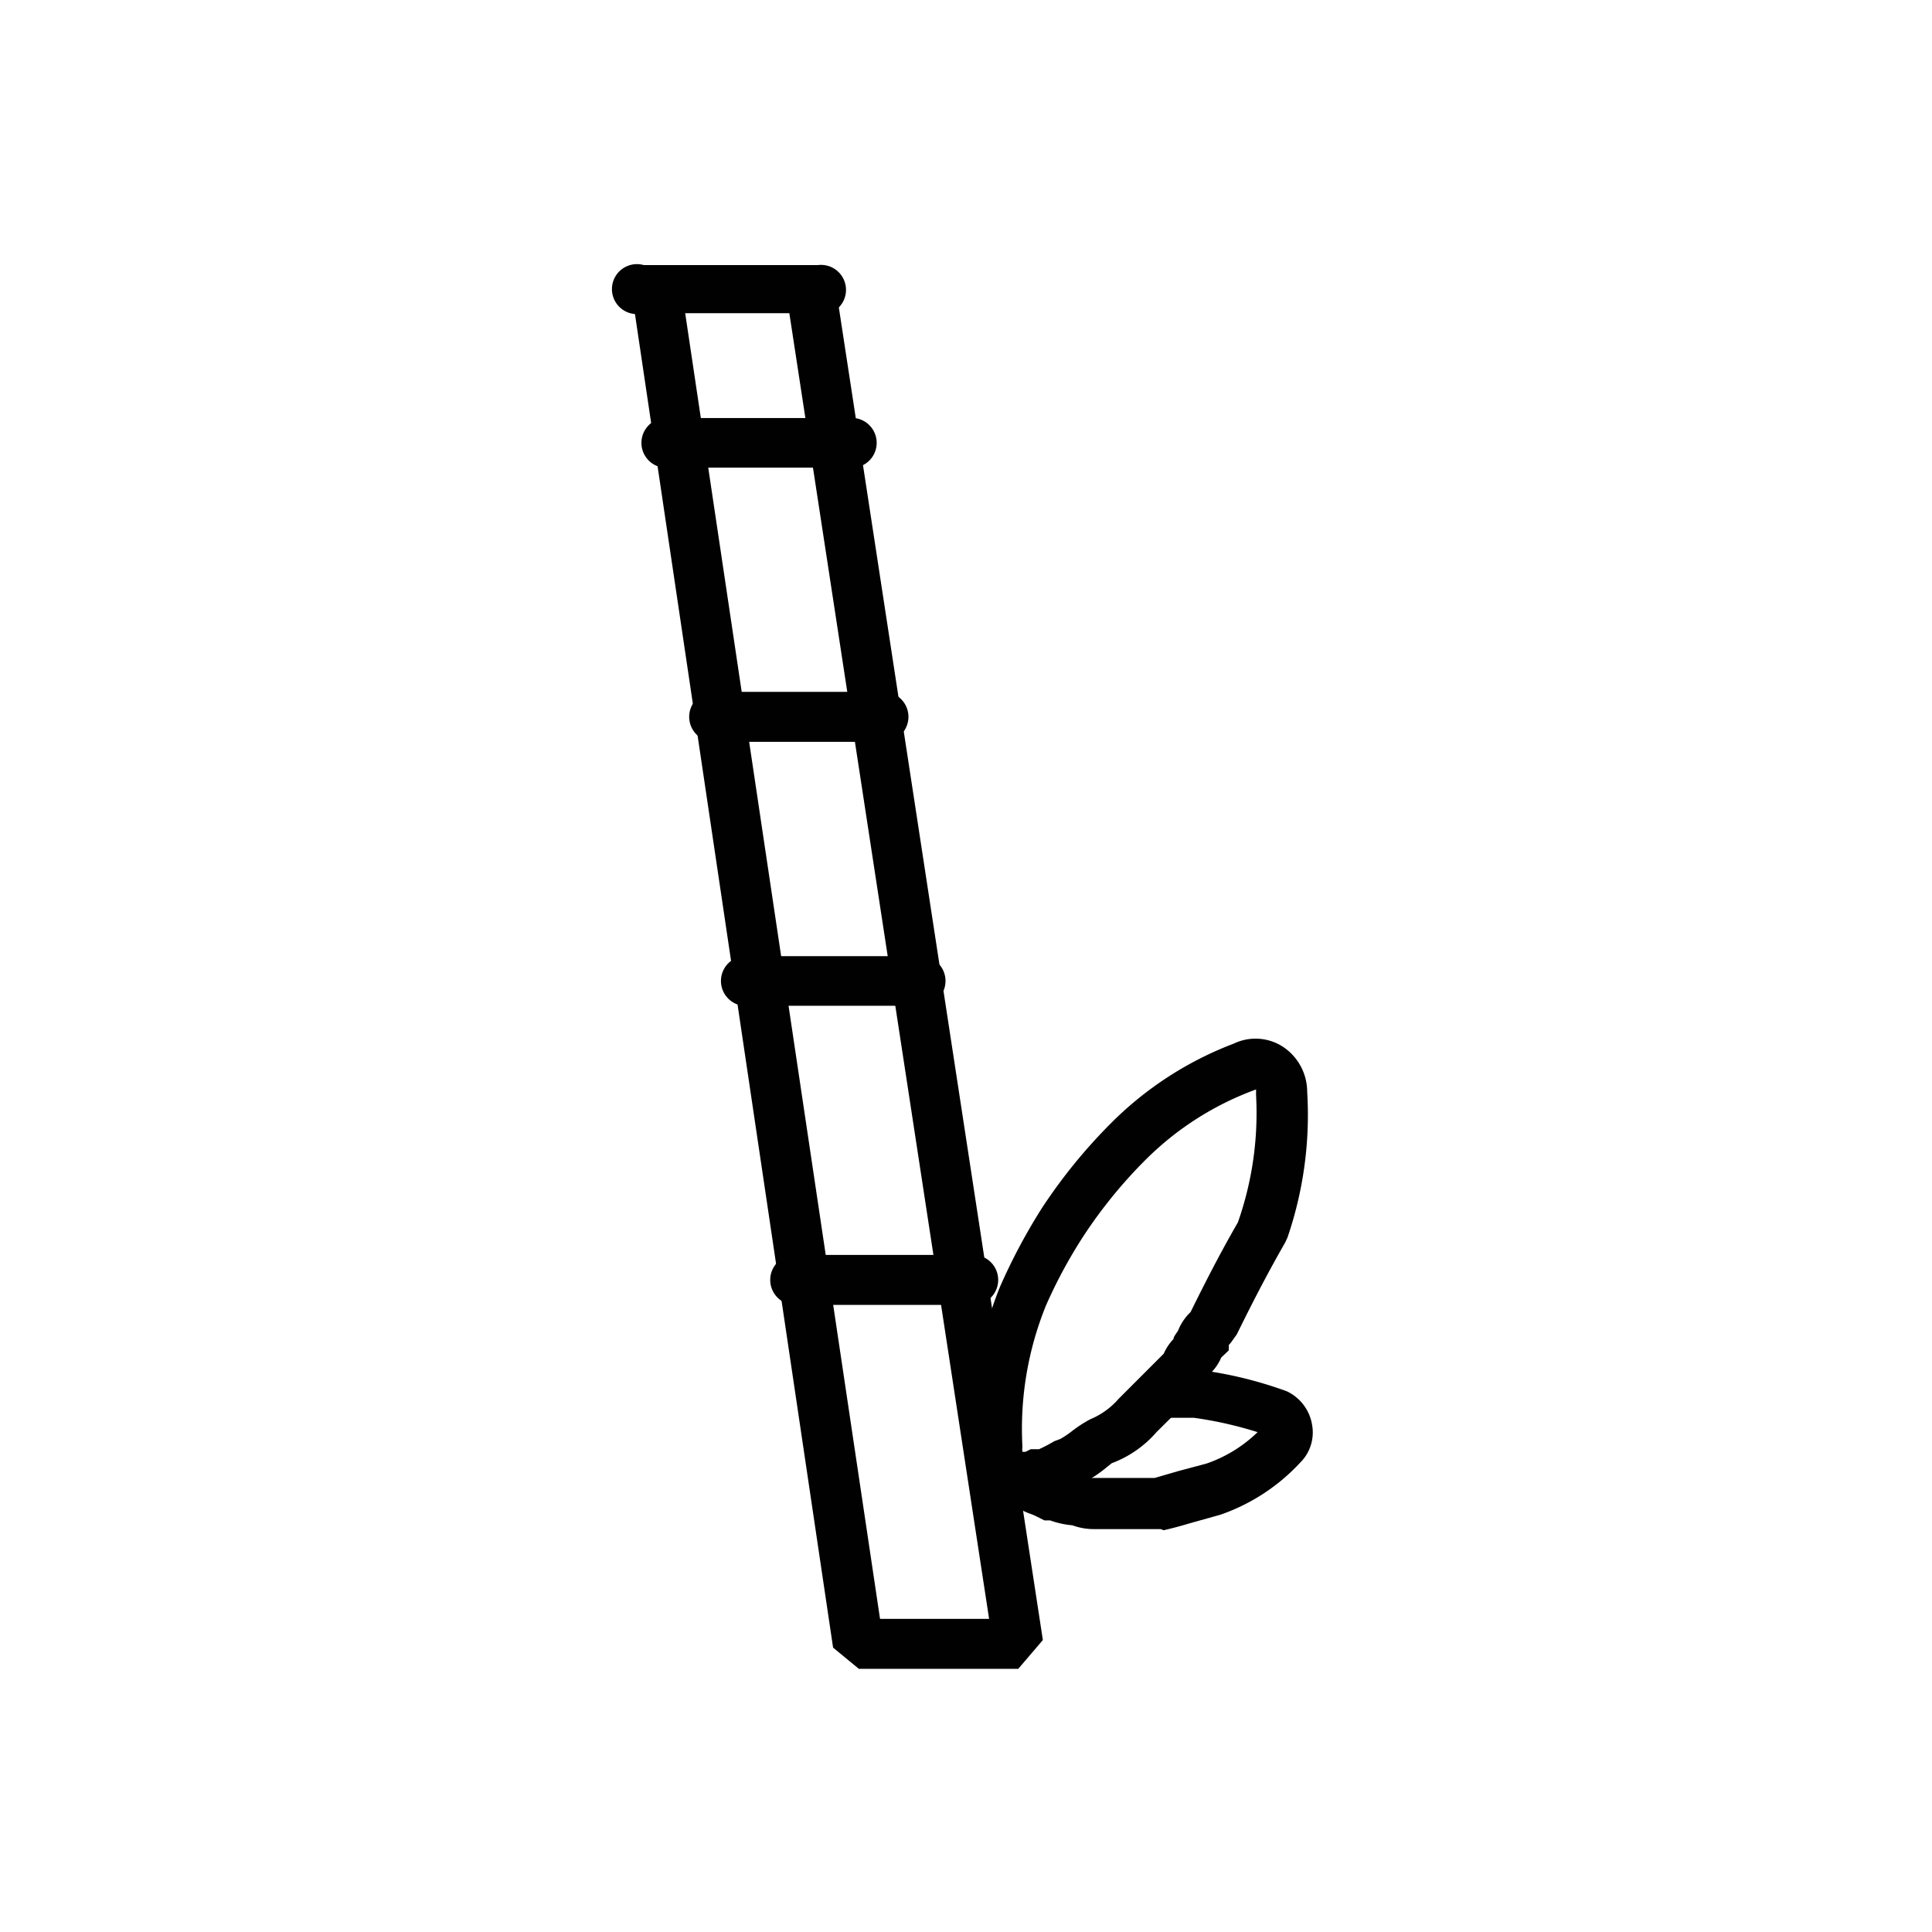 <svg id="ac618c70-0c63-46b2-a325-5aec2ed8b230" data-name="Ebene 1" xmlns="http://www.w3.org/2000/svg" viewBox="0 0 51.02 51.02"><path d="M26.89,44.07H22.68L22,43.51,16.76,8.24a.66.66,0,0,1,.55-.75.65.65,0,0,1,.75.55l5.18,34.71h2.88L20.84,8.24a.66.66,0,1,1,1.3-.2l5.4,35.27Z" style="fill:#010101"/><path d="M25.7,34.46H21a.66.66,0,0,1,0-1.32H25.7a.66.66,0,0,1,0,1.32Z" style="fill:#010101"/><path d="M24.39,26.56H19.78a.66.66,0,1,1,0-1.31h4.61a.66.66,0,0,1,0,1.31Z" style="fill:#010101"/><path d="M23.33,19.59H18.86a.66.66,0,0,1,0-1.32h4.47a.66.66,0,0,1,0,1.32Z" style="fill:#010101"/><path d="M22.41,12.35H17.68a.66.66,0,1,1,0-1.31h4.73a.66.66,0,1,1,0,1.31Z" style="fill:#010101"/><path d="M21.62,8.27H17A.66.66,0,1,1,17,7h4.6a.66.66,0,1,1,0,1.31Z" style="fill:#010101"/><path d="M27.08,39.69a1.13,1.13,0,0,1-.46-.1h-.14l-.32-.19a1.64,1.64,0,0,1-.46-1.12A10,10,0,0,1,26.4,34a15.5,15.5,0,0,1,1.11-2.09,14.16,14.16,0,0,1,1.81-2.23,9.18,9.18,0,0,1,3.26-2.12,1.33,1.33,0,0,1,1.28.07,1.43,1.43,0,0,1,.66,1.2A10,10,0,0,1,34,32.68l-.06.13c-.51.89-.9,1.66-1.28,2.43l-.15.21-.06.07v.14l-.2.19a1.25,1.25,0,0,1-.26.39,1.28,1.28,0,0,1-.26.4l-1.19,1.18a2.91,2.91,0,0,1-1.18.82l-.2.16a3.3,3.3,0,0,1-.5.33l-.18.1a2.94,2.94,0,0,1-.86.35A1.38,1.38,0,0,1,27.08,39.69Zm0-1.35h0l.14-.07h.22a4.09,4.09,0,0,0,.4-.21L28,38a2.61,2.61,0,0,0,.3-.2,3.41,3.41,0,0,1,.49-.32,2,2,0,0,0,.75-.54l1.19-1.19a1.38,1.38,0,0,1,.26-.39c0-.06.07-.14.12-.22a1.36,1.36,0,0,1,.33-.49c.37-.75.75-1.5,1.25-2.37a8.7,8.7,0,0,0,.48-3.36l0-.15a8,8,0,0,0-2.92,1.86,12.64,12.64,0,0,0-1.63,2,12.88,12.88,0,0,0-1,1.85A8.65,8.65,0,0,0,27,38.2.57.57,0,0,0,27,38.34ZM32,35l-.59-.3Z" style="fill:#010101"/><path d="M30.65,40.38H28.86a1.62,1.62,0,0,1-.54-.1,2.29,2.29,0,0,1-.59-.13h-.15l-.2-.1a1.32,1.32,0,0,0-.19-.08,1.53,1.53,0,0,1-.5-.3l.92-.94.25.09.29.08a3.19,3.19,0,0,1,.59.13l1.75,0,.62-.18.75-.2a3.62,3.62,0,0,0,1.35-.83,10.24,10.24,0,0,0-1.69-.38h-.95V36.17h1.05a10.74,10.74,0,0,1,2.36.57,1.19,1.19,0,0,1,.67.89,1.12,1.12,0,0,1-.32,1A5.18,5.18,0,0,1,32.23,40l-.75.21c-.24.07-.48.14-.75.2Z" style="fill:#010101"/></svg>